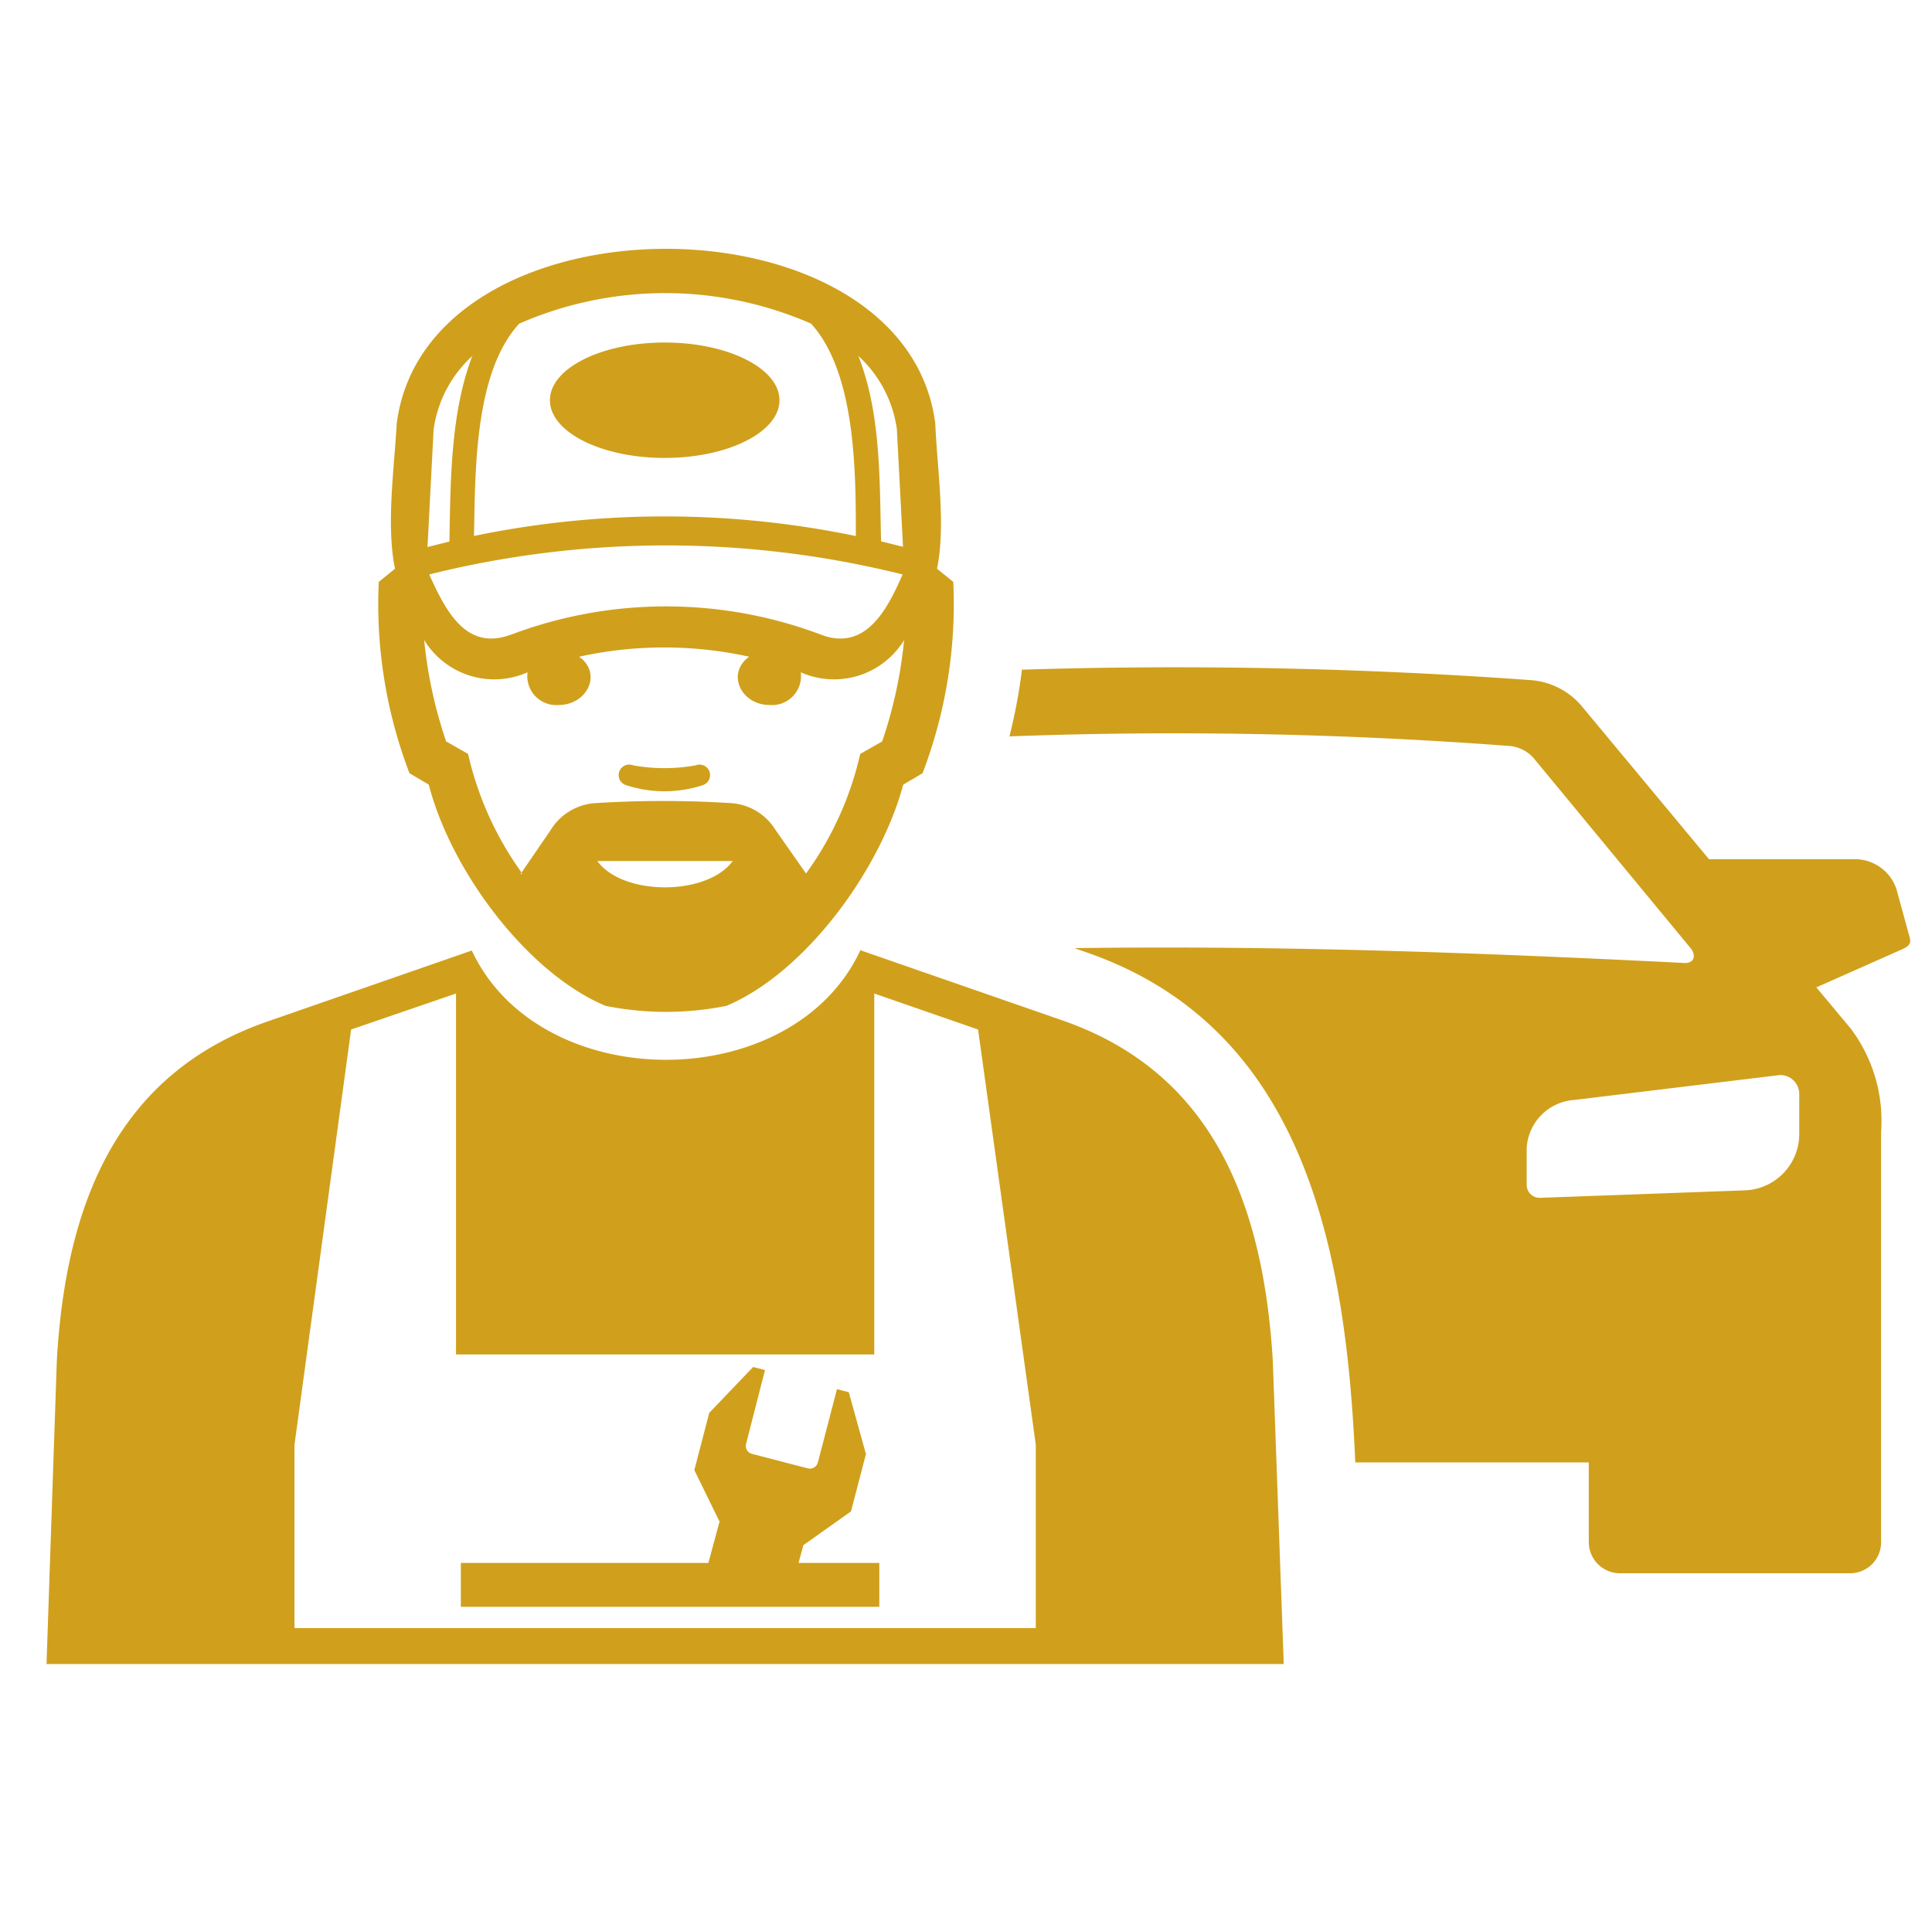 <?xml version="1.0" encoding="UTF-8"?> <svg xmlns="http://www.w3.org/2000/svg" viewBox="0 0 88.04 88"><defs><style>.a{fill:none;}.b{fill:#d0a01c;fill-rule:evenodd;}</style></defs><title>Mechanic Icon</title><rect class="a" width="88" height="4"></rect><rect class="a" x="0.04" y="84" width="88" height="4"></rect><path class="b" d="M61.75,66.65H72.4v3.66a1.42,1.42,0,0,0,1.43,1.39H84.29a1.41,1.41,0,0,0,1.43-1.39V51.59a7,7,0,0,0-1.38-4.71L82.77,45l3.85-1.71c.28-.12.49-.24.41-.54l-.61-2.23a2,2,0,0,0-1.77-1.36H77.88l-5.82-7A3.37,3.37,0,0,0,69.81,31a224.54,224.54,0,0,0-23.24-.48A25.37,25.37,0,0,1,46,33.56,202.61,202.61,0,0,1,68.81,34a1.65,1.65,0,0,1,1.15.64l7.11,8.61c.22.31.15.71-.45.63-10.8-.54-18.95-.78-27.66-.67l.57.2c9.85,3.42,11.81,13.41,12.23,23.26ZM81.06,49a.86.86,0,0,1,.93.87v1.87a2.57,2.57,0,0,1-2.48,2.51l-9.32.34a.59.59,0,0,1-.62-.58V52.32a2.33,2.33,0,0,1,2.17-2.19Z"></path><path class="b" d="M23.8,39.81a14.91,14.91,0,0,1-2.47-5.45l-1-.57a20.46,20.46,0,0,1-1-4.62,3.74,3.74,0,0,0,4.71,1.47,1.32,1.32,0,0,0,1.42,1.49c1.3,0,2-1.44.93-2.2a18,18,0,0,1,7.75,0c-1.06.76-.37,2.2.93,2.2a1.32,1.32,0,0,0,1.42-1.49,3.74,3.74,0,0,0,4.71-1.47,20.41,20.41,0,0,1-1,4.62l-1,.57a14.91,14.91,0,0,1-2.47,5.45l-1.4-2a2.57,2.57,0,0,0-2.06-1.21,49.23,49.23,0,0,0-6.11,0,2.58,2.58,0,0,0-2.08,1.25l-1.37,2Zm9,29.56L31.64,67l.68-2.61,2-2.09.54.14L34,65.8a.37.37,0,0,0,.27.46l2.54.66a.38.38,0,0,0,.46-.27l.87-3.34.54.14.78,2.82-.68,2.61-2.17,1.54-.22.81h3.68v2H21v-2H32.28l.5-1.85ZM47.2,74.2V65.84L44.57,46.92l-4.73-1.64V61.73H20.78V45.28L16,46.92,13.42,65.84V74.2Zm-8-30.88c-3.1,6.64-14.6,6.64-17.7,0l-9.27,3.22C5.35,48.91,3,54.84,2.59,62L2.12,75.84H58.5L58,62c-.44-7.2-2.76-13.13-9.6-15.5l-9.27-3.22ZM18,25.92l-.74.6a21.58,21.58,0,0,0,1.4,8.72l.88.52c1,3.9,4.46,8.57,8.05,10.08a13.94,13.94,0,0,0,5.52,0c3.59-1.52,7-6.18,8.05-10.08l.88-.52a21.59,21.59,0,0,0,1.4-8.72l-.74-.6c.41-2,0-4.61-.08-6.63-1.39-10.6-23.16-10.6-24.54,0-.11,2-.49,4.66-.08,6.63Zm5.3,3a20,20,0,0,1,14.1,0c2,.77,3-1.05,3.73-2.74a44.63,44.63,0,0,0-21.57,0c.76,1.68,1.69,3.51,3.73,2.74ZM21.6,24.43c.06-2.9,0-7.44,2.06-9.68a16.59,16.59,0,0,1,13.3,0C39,17,39,21.53,39,24.43a42.85,42.85,0,0,0-17.42,0Zm17.49-8.23a5.56,5.56,0,0,1,1.78,3.36l.28,5.36-1-.25c-.07-2.78,0-5.87-1.05-8.48Zm-17.56,0c-1,2.61-1,5.7-1.05,8.48l-1,.25.28-5.36a5.57,5.57,0,0,1,1.78-3.36ZM32,35.79a.48.48,0,1,0-.3-.91,8,8,0,0,1-2.85,0,.48.48,0,1,0-.3.91,5.65,5.65,0,0,0,3.46,0Zm1.36,3.45H27.22c1.16,1.6,5,1.6,6.17,0ZM30.29,15.61c2.89,0,5.23,1.18,5.23,2.63s-2.34,2.63-5.23,2.63-5.23-1.18-5.23-2.63S27.4,15.61,30.29,15.61Z"></path></svg> 